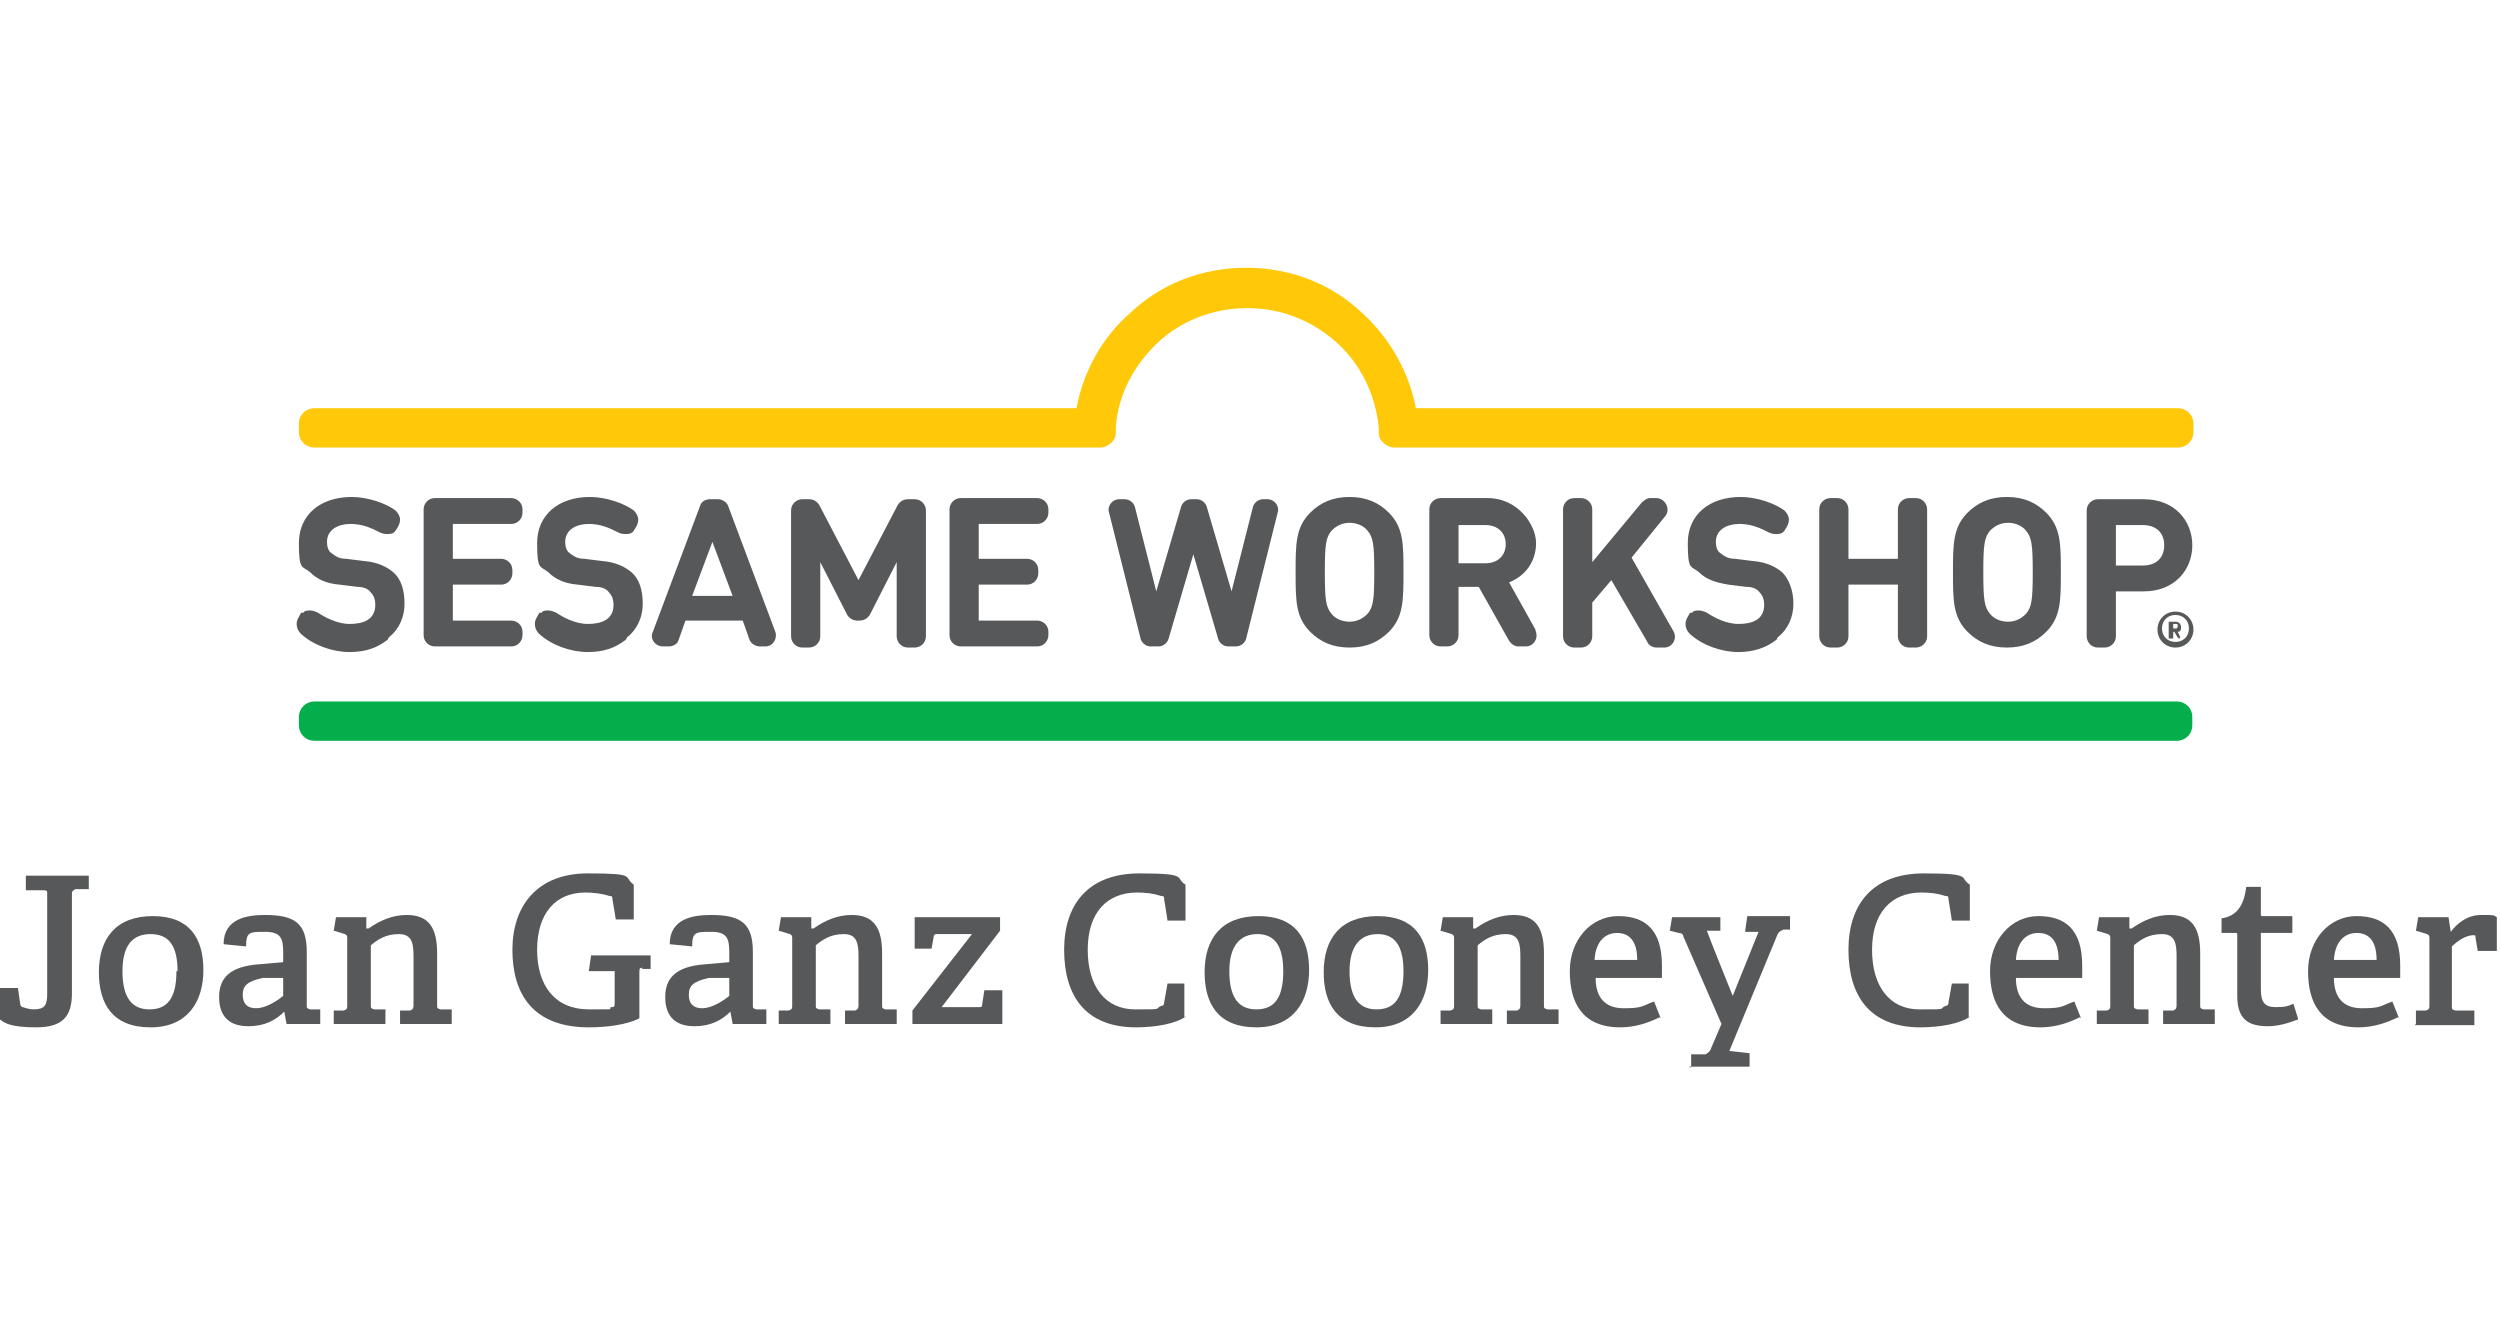 <svg xmlns="http://www.w3.org/2000/svg" fill="none" viewBox="0 0 133 43" width="80"><g clip-path="url(#clip0_1917_19353)"><path fill="#56585A" d="M22.537 19.548V12.853C22.537 12.554 22.776 12.255 23.135 12.255H27.2C27.499 12.255 27.797 12.494 27.797 12.853V13.032C27.797 13.331 27.558 13.63 27.2 13.63H24.091V15.483H26.662C26.961 15.483 27.259 15.722 27.259 16.081V16.26C27.259 16.559 27.02 16.858 26.662 16.858H24.091V18.771H27.2C27.499 18.771 27.797 19.01 27.797 19.369V19.548C27.797 19.847 27.558 20.146 27.2 20.146H23.135C22.836 20.146 22.537 19.907 22.537 19.548ZM39.873 19.787L39.514 18.771H36.466L36.107 19.787C36.047 20.026 35.808 20.146 35.569 20.146H35.27C34.852 20.146 34.553 19.727 34.732 19.369L37.243 12.673C37.303 12.434 37.542 12.315 37.781 12.315H38.199C38.438 12.315 38.678 12.494 38.737 12.673L41.248 19.369C41.368 19.727 41.129 20.146 40.71 20.146H40.411C40.172 20.146 39.933 19.966 39.873 19.787ZM36.884 17.456H38.976L37.9 14.586L36.824 17.456H36.884ZM50.514 19.548V12.853C50.514 12.554 50.753 12.255 51.112 12.255H55.177C55.476 12.255 55.775 12.494 55.775 12.853V13.032C55.775 13.331 55.535 13.63 55.177 13.63H52.068V15.483H54.639C54.938 15.483 55.237 15.722 55.237 16.081V16.26C55.237 16.559 54.998 16.858 54.639 16.858H52.068V18.771H55.177C55.476 18.771 55.775 19.01 55.775 19.369V19.548C55.775 19.847 55.535 20.146 55.177 20.146H51.112C50.813 20.146 50.514 19.907 50.514 19.548ZM47.764 12.614L45.672 16.619L43.58 12.614C43.46 12.434 43.281 12.315 43.041 12.315H42.683C42.384 12.315 42.085 12.554 42.085 12.912V19.608C42.085 19.907 42.324 20.206 42.683 20.206H43.041C43.34 20.206 43.639 19.966 43.639 19.608V15.662L45.074 18.472C45.194 18.651 45.373 18.771 45.612 18.771H45.732C45.971 18.771 46.15 18.651 46.27 18.472L47.704 15.662V19.608C47.704 19.907 47.944 20.206 48.302 20.206H48.661C48.96 20.206 49.259 19.966 49.259 19.608V12.912C49.259 12.614 49.02 12.315 48.661 12.315H48.302C48.063 12.315 47.884 12.434 47.764 12.614ZM33.357 19.668C33.895 19.249 34.194 18.592 34.194 17.874C34.194 17.157 34.015 16.559 33.596 16.2C33.237 15.902 32.759 15.662 32.042 15.603L31.085 15.483C30.727 15.483 30.547 15.364 30.308 15.184C30.129 15.065 30.069 14.825 30.069 14.586C30.069 13.929 30.667 13.63 31.325 13.63C31.982 13.63 32.46 13.869 32.819 14.048C32.939 14.108 33.058 14.168 33.237 14.168C33.417 14.168 33.596 14.168 33.716 13.989C33.835 13.809 33.955 13.63 33.955 13.391C33.955 13.211 33.835 13.032 33.716 12.912C33.237 12.554 32.281 12.195 31.384 12.195C29.71 12.195 28.575 13.152 28.575 14.646C28.575 16.141 28.754 15.842 29.172 16.2C29.531 16.559 30.009 16.798 30.727 16.858L31.683 16.977C32.042 16.977 32.281 17.097 32.401 17.276C32.58 17.456 32.64 17.695 32.64 17.934C32.64 18.771 31.922 18.95 31.265 18.95C30.607 18.95 29.95 18.592 29.591 18.352C29.471 18.293 29.292 18.233 29.172 18.233C29.053 18.233 28.874 18.233 28.814 18.352H28.694C28.575 18.592 28.455 18.711 28.455 18.95C28.455 19.13 28.515 19.309 28.694 19.488C29.352 20.086 30.368 20.445 31.265 20.445C32.161 20.445 32.759 20.206 33.297 19.787M20.684 19.668C21.222 19.249 21.521 18.592 21.521 17.874C21.521 17.157 21.341 16.559 20.923 16.2C20.564 15.902 20.086 15.662 19.369 15.603L18.412 15.483C18.053 15.483 17.874 15.364 17.635 15.184C17.456 15.065 17.396 14.825 17.396 14.586C17.396 13.929 17.994 13.63 18.651 13.63C19.309 13.63 19.787 13.869 20.146 14.048C20.265 14.108 20.385 14.168 20.564 14.168C20.744 14.168 20.923 14.168 21.042 13.989C21.162 13.809 21.282 13.63 21.282 13.391C21.282 13.211 21.162 13.032 21.042 12.912C20.564 12.554 19.608 12.195 18.711 12.195C17.037 12.195 15.901 13.152 15.901 14.646C15.901 16.141 16.081 15.842 16.499 16.2C16.858 16.559 17.336 16.798 18.053 16.858L19.01 16.977C19.369 16.977 19.608 17.097 19.727 17.276C19.907 17.456 19.966 17.695 19.966 17.934C19.966 18.771 19.249 18.95 18.591 18.95C17.934 18.95 17.276 18.592 16.918 18.352C16.798 18.293 16.619 18.233 16.499 18.233C16.38 18.233 16.2 18.233 16.14 18.352H16.021C15.901 18.592 15.782 18.711 15.782 18.95C15.782 19.13 15.841 19.309 16.021 19.488C16.678 20.086 17.695 20.445 18.591 20.445C19.488 20.445 20.086 20.206 20.624 19.787M114.06 12.315H111.609C111.31 12.315 111.012 12.554 111.012 12.912V19.608C111.012 19.907 111.251 20.206 111.609 20.206H111.968C112.267 20.206 112.566 19.966 112.566 19.608V17.217H114.06C115.674 17.217 116.631 16.081 116.631 14.766C116.631 13.45 115.674 12.315 114.06 12.315ZM114.001 15.842H112.566V13.69H114.001C114.718 13.69 115.136 14.108 115.136 14.766C115.136 15.423 114.718 15.842 114.001 15.842ZM67.492 12.315H67.193C66.954 12.315 66.714 12.494 66.655 12.733L65.519 17.217L64.204 12.733C64.144 12.494 63.905 12.315 63.666 12.315H63.367C63.128 12.315 62.889 12.494 62.829 12.733L61.514 17.217L60.378 12.733C60.318 12.494 60.079 12.315 59.84 12.315H59.541C59.182 12.315 58.883 12.673 59.003 13.032L60.677 19.727C60.736 19.966 60.975 20.146 61.215 20.146H61.633C61.872 20.146 62.111 19.966 62.171 19.727L63.486 15.244L64.802 19.727C64.861 19.966 65.1 20.146 65.34 20.146H65.758C65.997 20.146 66.236 19.966 66.296 19.727L67.97 13.032C68.089 12.673 67.79 12.315 67.432 12.315M108.859 13.032C108.321 12.494 107.664 12.195 106.767 12.195C105.87 12.195 105.213 12.494 104.675 13.032C103.898 13.809 103.898 14.706 103.898 16.2C103.898 17.695 103.898 18.592 104.675 19.369C105.213 19.907 105.87 20.206 106.767 20.206C107.664 20.206 108.321 19.907 108.859 19.369C109.637 18.592 109.637 17.695 109.637 16.2C109.637 14.706 109.637 13.809 108.859 13.032ZM107.783 18.412C107.544 18.651 107.245 18.831 106.827 18.831C106.408 18.831 106.05 18.651 105.87 18.412C105.572 18.054 105.512 17.695 105.512 16.2C105.512 14.706 105.572 14.347 105.87 13.989C106.11 13.749 106.408 13.57 106.827 13.57C107.245 13.57 107.604 13.749 107.783 13.989C108.082 14.347 108.142 14.706 108.142 16.2C108.142 17.695 108.082 18.054 107.783 18.412ZM73.888 13.032C73.35 12.494 72.692 12.195 71.796 12.195C70.899 12.195 70.241 12.494 69.703 13.032C68.926 13.809 68.926 14.706 68.926 16.2C68.926 17.695 68.926 18.592 69.703 19.369C70.241 19.907 70.899 20.206 71.796 20.206C72.692 20.206 73.35 19.907 73.888 19.369C74.665 18.592 74.665 17.695 74.665 16.2C74.665 14.706 74.665 13.809 73.888 13.032ZM72.752 18.412C72.513 18.651 72.214 18.831 71.796 18.831C71.377 18.831 71.019 18.651 70.839 18.412C70.54 18.054 70.481 17.695 70.481 16.2C70.481 14.706 70.54 14.347 70.839 13.989C71.078 13.749 71.377 13.57 71.796 13.57C72.214 13.57 72.573 13.749 72.752 13.989C73.051 14.347 73.111 14.706 73.111 16.2C73.111 17.695 73.051 18.054 72.752 18.412ZM98.338 19.608V16.858H100.968V19.608C100.968 19.907 101.208 20.206 101.566 20.206H101.925C102.224 20.206 102.523 19.966 102.523 19.608V12.853C102.523 12.554 102.284 12.255 101.925 12.255H101.566C101.267 12.255 100.968 12.494 100.968 12.853V15.483H98.338V12.853C98.338 12.554 98.099 12.255 97.74 12.255H97.382C97.083 12.255 96.784 12.494 96.784 12.853V19.608C96.784 19.907 97.023 20.206 97.382 20.206H97.74C98.039 20.206 98.338 19.966 98.338 19.608ZM94.572 19.668C95.11 19.249 95.409 18.592 95.409 17.874C95.409 17.157 95.17 16.559 94.811 16.2C94.452 15.902 93.974 15.662 93.257 15.603L92.3 15.483C91.942 15.483 91.762 15.364 91.523 15.184C91.344 15.065 91.284 14.825 91.284 14.586C91.284 13.929 91.882 13.63 92.539 13.63C93.197 13.63 93.675 13.869 94.034 14.048C94.153 14.108 94.273 14.168 94.452 14.168C94.632 14.168 94.811 14.168 94.931 13.989C95.05 13.809 95.17 13.63 95.17 13.391C95.17 13.211 95.05 13.032 94.931 12.912C94.452 12.554 93.496 12.195 92.599 12.195C90.925 12.195 89.79 13.152 89.79 14.646C89.79 16.141 89.969 15.842 90.387 16.2C90.746 16.559 91.224 16.738 91.942 16.858L92.898 16.977C93.257 16.977 93.496 17.097 93.615 17.276C93.795 17.456 93.855 17.695 93.855 17.934C93.855 18.771 93.137 18.95 92.48 18.95C91.822 18.95 91.165 18.592 90.806 18.352C90.686 18.293 90.507 18.233 90.387 18.233C90.268 18.233 90.088 18.233 90.029 18.352H89.909C89.79 18.592 89.67 18.711 89.67 18.95C89.67 19.13 89.73 19.309 89.909 19.488C90.567 20.086 91.583 20.445 92.48 20.445C93.317 20.445 93.974 20.206 94.512 19.787M88.594 13.211L86.8 15.423L89.012 19.309C89.251 19.668 89.012 20.206 88.534 20.206H88.116C87.936 20.206 87.697 20.086 87.638 19.907L85.725 16.619L84.708 17.814V19.608C84.708 19.907 84.469 20.206 84.11 20.206H83.752C83.453 20.206 83.154 19.966 83.154 19.608V12.853C83.154 12.554 83.393 12.255 83.752 12.255H84.11C84.409 12.255 84.708 12.494 84.708 12.853V15.662L87.339 12.494C87.458 12.374 87.638 12.255 87.757 12.255H88.116C88.594 12.255 88.893 12.853 88.594 13.211ZM81.719 19.309L80.284 16.738C81.181 16.38 81.719 15.603 81.719 14.646C81.719 13.69 80.763 12.255 79.149 12.255H76.638C76.339 12.255 76.04 12.494 76.04 12.853V19.548C76.04 19.847 76.279 20.146 76.638 20.146H76.997C77.296 20.146 77.594 19.907 77.594 19.548V16.977H78.67L80.284 19.847C80.404 20.026 80.583 20.146 80.763 20.146H81.181C81.6 20.146 81.899 19.668 81.659 19.249M79.029 15.722H77.594V13.69H79.029C79.687 13.69 80.105 14.108 80.105 14.706C80.105 15.304 79.687 15.722 79.029 15.722ZM115.734 18.293C116.272 18.293 116.691 18.711 116.691 19.249C116.691 19.787 116.272 20.206 115.734 20.206C115.196 20.206 114.778 19.787 114.778 19.249C114.778 18.711 115.196 18.293 115.734 18.293ZM115.734 18.472C115.316 18.472 115.017 18.771 115.017 19.189C115.017 19.608 115.316 19.907 115.734 19.907C116.153 19.907 116.451 19.608 116.451 19.189C116.451 18.771 116.153 18.472 115.734 18.472ZM115.615 19.369V19.608C115.615 19.608 115.615 19.668 115.615 19.727C115.615 19.727 115.615 19.727 115.495 19.727C115.375 19.727 115.435 19.727 115.375 19.727C115.375 19.727 115.375 19.727 115.375 19.608V18.95C115.375 18.95 115.375 18.89 115.375 18.831C115.375 18.831 115.435 18.831 115.495 18.831H115.734C115.913 18.831 116.033 18.95 116.033 19.13C116.033 19.309 115.973 19.369 115.854 19.369L115.973 19.608V19.668V19.727C115.973 19.727 115.913 19.727 115.854 19.668L115.674 19.369H115.555H115.615ZM115.615 18.95V19.189H115.734C115.794 19.189 115.854 19.189 115.854 19.07C115.854 18.95 115.854 18.95 115.734 18.95H115.615Z"/><path fill="#FFC808" d="M66.296 2.152C64.562 2.152 62.829 2.81 61.573 4.005C60.318 5.201 59.481 6.755 59.361 8.489C59.361 8.608 59.361 8.728 59.361 8.788C59.361 9.206 58.943 9.565 58.525 9.565H16.738C16.26 9.565 15.901 9.206 15.901 8.728V8.309C15.901 7.831 16.26 7.473 16.738 7.473H57.269C57.628 5.56 58.584 3.766 60.079 2.451C61.753 0.837 63.965 0 66.296 0C68.627 0 70.839 0.837 72.513 2.451C73.948 3.766 74.964 5.56 75.323 7.473H115.854C116.332 7.473 116.691 7.831 116.691 8.309V8.728C116.691 9.206 116.332 9.565 115.854 9.565H74.187C73.769 9.565 73.35 9.206 73.35 8.788C73.35 8.668 73.35 8.608 73.35 8.489C73.171 6.755 72.394 5.141 71.138 4.005C69.823 2.81 68.149 2.152 66.416 2.152"/><path fill="#04AF4B" d="M116.631 24.331V23.912C116.631 23.434 116.272 23.075 115.794 23.075H16.738C16.26 23.075 15.901 23.434 15.901 23.912V24.331C15.901 24.809 16.26 25.167 16.738 25.167H115.794C116.272 25.167 116.631 24.809 116.631 24.331Z"/><path fill="#56585A" d="M2.511 33.297C2.511 33.178 2.511 33.118 2.331 33.118H1.375V32.341H4.723V33.058H4.005C3.826 33.178 3.826 33.178 3.826 33.357V38.618C3.826 39.873 3.288 40.411 1.913 40.411C0.538 40.411 0.239 40.172 0 39.993V38.319H0.956C0.956 38.379 1.076 39.156 1.076 39.156C1.076 39.216 1.076 39.276 1.196 39.335C1.255 39.335 1.494 39.455 1.793 39.455C2.391 39.455 2.511 39.216 2.511 38.618V33.357V33.297Z"/><path fill="#56585A" d="M5.261 37.482C5.261 35.689 6.157 34.493 8.13 34.493C10.103 34.493 10.82 35.689 10.82 37.363C10.82 39.036 9.983 40.411 8.011 40.411C5.978 40.411 5.261 39.156 5.261 37.482ZM9.445 37.422C9.445 36.047 8.967 35.45 8.011 35.45C7.054 35.45 6.516 36.047 6.516 37.422C6.516 38.797 6.994 39.455 7.951 39.455C8.907 39.455 9.386 38.857 9.386 37.422"/><path fill="#56585A" d="M15.244 40.232L15.124 39.574C14.646 40.053 14.048 40.352 13.211 40.352C11.837 40.352 11.657 39.395 11.657 38.797C11.657 37.721 12.315 37.183 13.69 37.064L15.065 36.944V36.406C15.065 35.689 14.945 35.33 14.108 35.33C13.271 35.33 13.092 35.33 13.092 36.107L11.896 35.988C11.896 34.613 13.152 34.433 14.108 34.433C15.722 34.433 16.32 34.912 16.32 36.406V39.216C16.32 39.395 16.32 39.395 16.499 39.455H17.037V40.232H15.304H15.244ZM15.005 37.781H13.989C13.152 37.96 12.913 38.2 12.913 38.678C12.913 39.156 13.152 39.395 13.63 39.395C14.108 39.395 14.706 39.036 15.065 38.737V37.781H15.005Z"/><path fill="#56585A" d="M21.282 40.232V39.515H21.82C21.999 39.455 21.999 39.335 21.999 39.216V36.645C21.999 35.988 21.939 35.45 21.222 35.45C20.505 35.45 20.086 35.748 19.728 36.047V39.216C19.728 39.395 19.728 39.395 19.907 39.455H20.505V40.232H17.755V39.515H18.293C18.472 39.455 18.472 39.395 18.472 39.216V35.689C18.472 35.569 18.472 35.509 18.353 35.45L17.755 35.27L17.874 34.553H19.488V35.151C19.548 35.151 19.608 35.151 19.608 35.151C20.206 34.732 20.863 34.433 21.641 34.433C22.836 34.433 23.255 35.151 23.255 36.466V39.216C23.255 39.395 23.255 39.395 23.434 39.455H24.032V40.232H21.282Z"/><path fill="#56585A" d="M34.194 37.243C34.075 37.243 34.015 37.243 34.015 37.422V39.933C33.298 40.292 32.221 40.411 31.325 40.411C28.336 40.411 27.26 38.618 27.26 36.286C27.26 33.955 28.575 32.221 31.265 32.221C33.955 32.221 33.118 32.401 33.716 32.819V34.672H32.76C32.76 34.613 32.58 33.596 32.58 33.596C32.58 33.477 32.58 33.417 32.401 33.417C32.042 33.297 31.564 33.238 31.145 33.238C29.531 33.238 28.575 34.374 28.575 36.286C28.575 38.2 29.531 39.455 31.325 39.455C33.118 39.455 32.221 39.455 32.52 39.335C32.64 39.335 32.7 39.335 32.7 39.156V37.422H31.325L31.444 36.585H34.613V37.303H34.135L34.194 37.243Z"/><path fill="#56585A" d="M38.977 40.232L38.857 39.574C38.379 40.053 37.781 40.352 36.944 40.352C35.569 40.352 35.39 39.395 35.39 38.797C35.39 37.721 36.047 37.183 37.422 37.064L38.797 36.944V36.406C38.797 35.689 38.678 35.33 37.841 35.33C37.004 35.33 36.824 35.33 36.824 36.107L35.629 35.988C35.629 34.613 36.884 34.433 37.841 34.433C39.455 34.433 40.053 34.912 40.053 36.406V39.216C40.053 39.395 40.053 39.395 40.232 39.455H40.77V40.232H39.036H38.977ZM38.737 37.781H37.721C36.884 37.96 36.645 38.2 36.645 38.678C36.645 39.156 36.884 39.395 37.362 39.395C37.841 39.395 38.438 39.036 38.797 38.737V37.781H38.737Z"/><path fill="#56585A" d="M44.955 40.232V39.515H45.493C45.672 39.455 45.672 39.335 45.672 39.216V36.645C45.672 35.988 45.612 35.45 44.895 35.45C44.178 35.45 43.759 35.748 43.401 36.047V39.216C43.401 39.395 43.401 39.395 43.58 39.455H44.178V40.232H41.428V39.515H41.966C42.145 39.455 42.145 39.395 42.145 39.216V35.689C42.145 35.569 42.145 35.509 42.026 35.45L41.428 35.27L41.547 34.553H43.161V35.151C43.221 35.151 43.281 35.151 43.281 35.151C43.879 34.732 44.536 34.433 45.313 34.433C46.509 34.433 46.928 35.151 46.928 36.466V39.216C46.928 39.395 46.928 39.395 47.107 39.455H47.705V40.232H44.955Z"/><path fill="#56585A" d="M48.541 40.232V39.515L51.71 35.45H49.797C49.737 35.45 49.677 35.509 49.677 35.569L49.558 36.227H48.661V34.553H53.204V35.27L50.096 39.335H52.128C52.248 39.335 52.248 39.276 52.248 39.216L52.367 38.439H53.324V40.232H48.601H48.541Z"/><path fill="#56585A" d="M63.128 39.814C62.53 40.232 61.454 40.411 60.438 40.411C57.748 40.411 56.612 38.737 56.612 36.286C56.612 33.836 57.927 32.221 60.617 32.221C63.307 32.221 62.47 32.461 63.068 32.819V34.732H62.112C62.112 34.672 61.932 33.596 61.932 33.596C61.932 33.477 61.932 33.417 61.753 33.417C61.394 33.297 60.976 33.238 60.498 33.238C58.883 33.238 57.867 34.314 57.867 36.286C57.867 38.259 58.824 39.455 60.378 39.455C61.932 39.455 61.394 39.455 61.753 39.276C61.873 39.276 61.932 39.216 61.932 39.096L62.112 38.08H63.008V39.873L63.128 39.814Z"/><path fill="#56585A" d="M64.085 37.482C64.085 35.689 64.981 34.493 66.954 34.493C68.927 34.493 69.644 35.689 69.644 37.363C69.644 39.036 68.807 40.411 66.834 40.411C64.802 40.411 64.085 39.156 64.085 37.482ZM68.269 37.422C68.269 36.047 67.791 35.45 66.894 35.45C65.997 35.45 65.4 36.047 65.4 37.422C65.4 38.797 65.878 39.455 66.834 39.455C67.791 39.455 68.269 38.857 68.269 37.422Z"/><path fill="#56585A" d="M70.421 37.482C70.421 35.689 71.318 34.493 73.29 34.493C75.263 34.493 75.98 35.689 75.98 37.363C75.98 39.036 75.144 40.411 73.171 40.411C71.138 40.411 70.421 39.156 70.421 37.482ZM74.665 37.422C74.665 36.047 74.187 35.45 73.29 35.45C72.394 35.45 71.796 36.047 71.796 37.422C71.796 38.797 72.274 39.455 73.231 39.455C74.187 39.455 74.665 38.857 74.665 37.422Z"/><path fill="#56585A" d="M80.165 40.232V39.515H80.703C80.883 39.455 80.883 39.335 80.883 39.216V36.645C80.883 35.988 80.823 35.45 80.105 35.45C79.388 35.45 78.97 35.748 78.611 36.047V39.216C78.611 39.395 78.611 39.395 78.79 39.455H79.388V40.232H76.638V39.515H77.176C77.356 39.455 77.356 39.395 77.356 39.216V35.689C77.356 35.569 77.356 35.509 77.236 35.45L76.638 35.27L76.758 34.553H78.372V35.151C78.432 35.151 78.491 35.151 78.491 35.151C79.089 34.732 79.747 34.433 80.524 34.433C81.719 34.433 82.138 35.151 82.138 36.466V39.216C82.138 39.395 82.138 39.395 82.317 39.455H82.915V40.232H80.165Z"/><path fill="#56585A" d="M88.295 39.873C87.697 40.172 86.98 40.411 86.203 40.411C84.17 40.411 83.513 39.096 83.513 37.422C83.513 35.748 84.648 34.493 86.083 34.493C87.518 34.493 88.415 35.211 88.415 37.123C88.415 39.036 88.415 37.542 88.415 37.781H84.888C84.888 38.797 85.366 39.395 86.382 39.395C87.398 39.395 87.339 39.276 87.996 39.036L88.355 39.933L88.295 39.873ZM87.1 36.825C87.1 35.748 86.621 35.39 86.023 35.39C85.426 35.39 84.888 35.808 84.828 36.825H87.159H87.1Z"/><path fill="#56585A" d="M89.969 42.563V41.846H90.746C90.926 41.727 90.986 41.667 91.045 41.487L91.583 40.232L89.551 35.569C89.551 35.45 89.431 35.39 89.312 35.39L88.834 35.27L88.953 34.553H91.524V35.27H90.806C90.806 35.33 92.181 38.738 92.181 38.738L93.556 35.33H92.839C92.839 35.27 92.958 34.493 92.958 34.493H95.23V35.211H94.871C94.752 35.27 94.632 35.33 94.572 35.45L92.002 41.667L93.078 41.786V42.504H89.85L89.969 42.563Z"/><path fill="#56585A" d="M104.854 39.814C104.257 40.232 103.181 40.411 102.164 40.411C99.474 40.411 98.338 38.737 98.338 36.286C98.338 33.836 99.653 32.221 102.344 32.221C105.034 32.221 104.197 32.461 104.795 32.819V34.732H103.838C103.838 34.672 103.659 33.596 103.659 33.596C103.659 33.477 103.659 33.417 103.479 33.417C103.121 33.297 102.702 33.238 102.224 33.238C100.61 33.238 99.594 34.314 99.594 36.286C99.594 38.259 100.55 39.455 102.105 39.455C103.659 39.455 103.121 39.455 103.479 39.276C103.599 39.276 103.659 39.216 103.659 39.096L103.838 38.08H104.735V39.873L104.854 39.814Z"/><path fill="#56585A" d="M110.653 39.873C110.055 40.172 109.338 40.411 108.561 40.411C106.528 40.411 105.871 39.096 105.871 37.422C105.871 35.748 107.006 34.493 108.441 34.493C109.876 34.493 110.773 35.211 110.773 37.123C110.773 39.036 110.773 37.542 110.773 37.781H107.246C107.246 38.797 107.724 39.395 108.74 39.395C109.756 39.395 109.697 39.276 110.354 39.036L110.713 39.933L110.653 39.873ZM109.517 36.825C109.517 35.748 109.039 35.39 108.441 35.39C107.843 35.39 107.305 35.808 107.246 36.825H109.577H109.517Z"/><path fill="#56585A" d="M115.077 40.232V39.515H115.615C115.794 39.455 115.794 39.335 115.794 39.216V36.645C115.794 35.988 115.734 35.45 115.017 35.45C114.3 35.45 113.881 35.748 113.523 36.047V39.216C113.523 39.395 113.523 39.395 113.702 39.455H114.3V40.232H111.55V39.515H112.088C112.267 39.455 112.267 39.395 112.267 39.216V35.689C112.267 35.569 112.267 35.509 112.148 35.45L111.55 35.27L111.669 34.553H113.283V35.151C113.343 35.151 113.403 35.151 113.403 35.151C114.001 34.732 114.658 34.433 115.436 34.433C116.631 34.433 117.05 35.151 117.05 36.466V39.216C117.05 39.395 117.05 39.395 117.229 39.455H117.827V40.232H115.077Z"/><path fill="#56585A" d="M122.251 39.993C121.772 40.172 121.234 40.352 120.637 40.352C119.501 40.352 119.022 39.873 119.022 38.737V35.509C119.022 35.45 119.022 35.39 118.963 35.39H118.186V34.613C119.022 34.493 119.381 33.895 119.501 32.939H120.278V34.374C120.278 34.433 120.278 34.493 120.338 34.493H121.952V35.39H120.278V38.379C120.278 39.036 120.457 39.335 121.055 39.335C121.653 39.335 121.713 39.276 122.011 39.156L122.251 39.933V39.993Z"/><path fill="#56585A" d="M127.571 39.873C126.973 40.172 126.256 40.411 125.479 40.411C123.446 40.411 122.789 39.096 122.789 37.422C122.789 35.748 123.924 34.493 125.359 34.493C126.794 34.493 127.691 35.211 127.691 37.123C127.691 39.036 127.691 37.542 127.691 37.781H124.164C124.164 38.797 124.642 39.395 125.658 39.395C126.674 39.395 126.615 39.276 127.272 39.036L127.631 39.933L127.571 39.873ZM126.435 36.825C126.435 35.748 125.957 35.39 125.359 35.39C124.761 35.39 124.223 35.808 124.164 36.825H126.495H126.435Z"/><path fill="#56585A" d="M128.527 40.232V39.515H129.065C129.244 39.455 129.244 39.395 129.244 39.216V35.689C129.244 35.569 129.244 35.509 129.125 35.45L128.527 35.27L128.647 34.553H130.261L130.38 35.33C130.739 34.852 131.277 34.433 131.994 34.433C132.712 34.433 132.652 34.433 132.831 34.553V36.346H131.815L131.695 35.629C131.695 35.509 131.695 35.509 131.576 35.509C131.157 35.509 130.679 35.868 130.44 36.107V39.276C130.44 39.455 130.44 39.455 130.619 39.515H131.636V40.292H128.467L128.527 40.232Z"/></g><defs><clipPath id="clip0_1917_19353"><rect fill="white" height="42.563" width="132.831"/></clipPath></defs></svg>